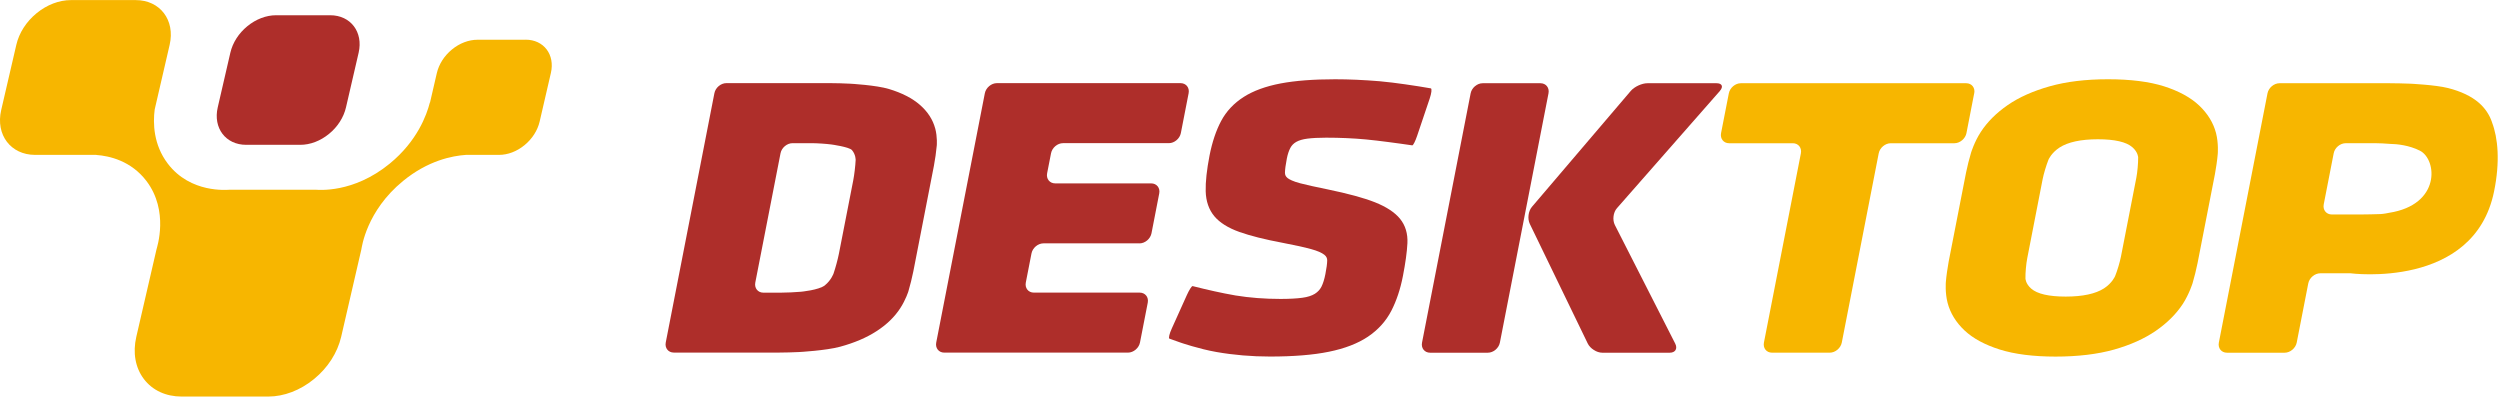 <svg width="353" height="56" viewBox="0 0 353 56" fill="none" xmlns="http://www.w3.org/2000/svg">
<g clip-path="url(#clip0_595_9643)">
<path fill-rule="evenodd" clip-rule="evenodd" d="M209.351 11.752C208.573 11.752 207.808 12.396 207.655 13.178L200.791 48.376C200.638 49.162 201.146 49.802 201.929 49.802H210.088C210.867 49.802 211.631 49.162 211.784 48.376L218.648 13.178C218.801 12.396 218.293 11.752 217.51 11.752H209.351Z" fill="#AE2E2A"/>
<path fill-rule="evenodd" clip-rule="evenodd" d="M116.494 40.276C115.626 40.968 113.08 41.195 113.08 41.195C112.302 41.266 111.033 41.324 110.255 41.324H107.786C107.007 41.324 106.495 40.68 106.648 39.898L110.21 21.642C110.363 20.855 111.128 20.216 111.906 20.216H114.582C115.36 20.216 116.629 20.3 117.403 20.402C117.403 20.402 119.912 20.744 120.299 21.197C120.848 21.841 120.817 22.605 120.817 22.605C120.781 23.405 120.628 24.701 120.475 25.483L118.451 35.839C118.298 36.621 117.956 37.877 117.695 38.628C117.695 38.628 117.362 39.565 116.494 40.267M132.048 18.133C131.715 16.885 130.991 15.771 129.894 14.811C128.828 13.879 127.357 13.119 125.526 12.569C123.718 12.018 120.043 11.818 120.043 11.818C119.265 11.774 117.992 11.738 117.214 11.738H102.563C101.785 11.738 101.021 12.382 100.872 13.164L94.004 48.358C93.851 49.144 94.363 49.784 95.142 49.784H110.003C110.781 49.784 112.059 49.748 112.833 49.708C112.833 49.708 116.606 49.504 118.622 48.958C120.641 48.411 122.373 47.67 123.776 46.755C125.198 45.836 126.318 44.748 127.114 43.522C127.906 42.301 128.265 41.133 128.265 41.133C128.495 40.369 128.81 39.103 128.963 38.317L131.868 23.413C132.021 22.632 132.206 21.335 132.273 20.54C132.273 20.54 132.377 19.355 132.053 18.133" fill="#AE2E2A"/>
<path fill-rule="evenodd" clip-rule="evenodd" d="M160.894 34.367C161.677 34.367 162.437 33.723 162.59 32.941L163.683 27.319C163.84 26.538 163.327 25.894 162.549 25.894H148.992C148.214 25.894 147.701 25.25 147.854 24.468L148.407 21.639C148.56 20.853 149.32 20.214 150.098 20.214H165.046C165.824 20.214 166.588 19.57 166.737 18.788L167.834 13.166C167.987 12.384 167.475 11.74 166.696 11.74H140.756C139.978 11.74 139.213 12.384 139.06 13.166L132.196 48.365C132.043 49.146 132.551 49.79 133.33 49.79H159.27C160.048 49.79 160.813 49.146 160.966 48.365L162.063 42.742C162.216 41.961 161.704 41.317 160.925 41.317H145.978C145.2 41.317 144.692 40.677 144.845 39.891L145.645 35.788C145.798 35.002 146.558 34.362 147.337 34.362H160.894V34.367Z" fill="#AE2E2A"/>
<path fill-rule="evenodd" clip-rule="evenodd" d="M202.033 12.477C201.862 12.446 201.102 12.317 200.328 12.193C200.328 12.193 197.013 11.66 194.787 11.469C192.565 11.287 190.459 11.193 188.521 11.193C185.462 11.193 182.871 11.393 180.811 11.784C178.719 12.184 176.965 12.823 175.611 13.689C174.23 14.569 173.16 15.705 172.427 17.078C171.711 18.419 171.163 20.057 170.789 21.949C170.394 23.983 170.209 25.684 170.245 27.008C170.281 28.424 170.695 29.61 171.469 30.538C172.229 31.444 173.416 32.186 175 32.75C176.52 33.291 178.589 33.815 181.153 34.295C182.871 34.624 184.212 34.917 185.134 35.174C186.006 35.414 186.627 35.681 186.991 35.969C187.275 36.196 187.405 36.453 187.401 36.773C187.392 37.239 187.306 37.888 187.144 38.705C187.005 39.429 186.816 40.024 186.591 40.477C186.38 40.89 186.074 41.218 185.656 41.485C185.219 41.756 184.625 41.947 183.888 42.044C183.101 42.151 182.071 42.209 180.82 42.209C178.571 42.209 176.43 42.044 174.46 41.72C172.472 41.387 169.993 40.788 169.993 40.788C169.233 40.606 168.513 40.428 168.396 40.397C168.279 40.366 167.915 40.93 167.587 41.658L165.455 46.388C165.122 47.111 164.973 47.755 165.113 47.813C165.252 47.871 165.976 48.133 166.714 48.382C166.714 48.382 169.296 49.27 171.752 49.701C174.203 50.131 176.749 50.344 179.318 50.344C182.642 50.344 185.444 50.118 187.648 49.665C189.879 49.212 191.737 48.493 193.158 47.538C194.598 46.565 195.704 45.34 196.451 43.892C197.18 42.484 197.733 40.832 198.093 38.971C198.448 37.146 198.664 35.592 198.727 34.348C198.794 32.989 198.444 31.83 197.683 30.889C196.95 29.992 195.767 29.21 194.152 28.566C192.601 27.949 190.343 27.336 187.446 26.737C185.768 26.399 184.513 26.119 183.609 25.884C182.556 25.609 182.053 25.329 181.814 25.147C181.549 24.934 181.432 24.698 181.436 24.37C181.445 23.912 181.535 23.242 181.702 22.384C181.819 21.78 181.99 21.274 182.201 20.879C182.39 20.524 182.66 20.248 183.024 20.04C183.411 19.818 183.937 19.662 184.585 19.578C185.282 19.489 186.186 19.44 187.252 19.44C189.209 19.44 191.103 19.524 192.875 19.689C194.643 19.853 197.796 20.293 197.796 20.293C198.565 20.399 199.298 20.506 199.415 20.524C199.537 20.541 199.842 19.938 200.099 19.178L201.876 13.907C202.132 13.152 202.204 12.508 202.033 12.477Z" fill="#AE2E2A"/>
<path fill-rule="evenodd" clip-rule="evenodd" d="M242.85 12.831C243.372 12.236 243.16 11.752 242.382 11.752H232.612C231.834 11.752 230.777 12.241 230.26 12.844L216.307 29.209C215.794 29.813 215.659 30.888 216.006 31.607L224.188 48.501C224.534 49.216 225.456 49.802 226.234 49.802H235.779C236.557 49.802 236.904 49.224 236.539 48.514L228.015 31.763C227.656 31.052 227.786 29.986 228.312 29.396L242.855 12.835L242.85 12.831Z" fill="#AE2E2A"/>
<path fill-rule="evenodd" clip-rule="evenodd" d="M278.764 13.178C278.917 12.391 278.404 11.752 277.63 11.752H245.806C245.024 11.752 244.264 12.391 244.111 13.178L243.013 18.8C242.865 19.581 243.373 20.225 244.151 20.225H253.147C253.925 20.225 254.438 20.869 254.285 21.651L249.067 48.372C248.915 49.158 249.427 49.797 250.205 49.797H258.37C259.143 49.797 259.908 49.153 260.061 48.372L265.274 21.651C265.427 20.865 266.192 20.225 266.97 20.225H275.966C276.744 20.225 277.509 19.581 277.662 18.8L278.755 13.178H278.764Z" fill="#F7B600"/>
<path fill-rule="evenodd" clip-rule="evenodd" d="M291.679 41.878C289.304 41.878 287.667 41.501 286.812 40.759C286.003 40.057 285.994 39.325 285.994 39.325C285.976 38.525 286.093 37.228 286.25 36.447L288.418 25.314C288.571 24.532 288.949 23.284 289.246 22.547C289.246 22.547 289.642 21.588 290.811 20.828C292.003 20.06 293.825 19.665 296.218 19.665C298.611 19.665 300.23 20.042 301.085 20.784C301.894 21.485 301.908 22.218 301.908 22.218C301.917 23.018 301.804 24.314 301.651 25.096L299.479 36.229C299.326 37.015 298.953 38.259 298.651 38.992C298.651 38.992 298.255 39.955 297.09 40.715C295.894 41.487 294.072 41.878 291.679 41.878ZM312.901 18.781C312.523 17.338 311.718 16.028 310.513 14.891C309.325 13.767 307.656 12.857 305.56 12.186C303.487 11.529 300.828 11.191 297.662 11.191C294.495 11.191 291.783 11.524 289.435 12.182C287.082 12.843 285.08 13.736 283.488 14.837C281.887 15.943 280.609 17.218 279.696 18.621C278.779 20.02 278.311 21.565 278.311 21.565C278.077 22.325 277.758 23.595 277.605 24.377L275.149 36.953C275 37.739 274.816 39.032 274.753 39.827C274.753 39.827 274.627 41.336 275 42.762C275.378 44.205 276.179 45.515 277.384 46.652C278.576 47.776 280.25 48.686 282.377 49.357C284.473 50.014 287.118 50.351 290.24 50.351C293.361 50.351 296.177 50.018 298.503 49.361C300.828 48.704 302.816 47.807 304.409 46.706C306.015 45.6 307.287 44.325 308.21 42.922C309.118 41.519 309.595 39.977 309.595 39.977C309.824 39.218 310.139 37.948 310.292 37.166L312.748 24.59C312.901 23.804 313.085 22.511 313.148 21.716C313.148 21.716 313.274 20.211 312.901 18.781Z" fill="#F7B600"/>
<path fill-rule="evenodd" clip-rule="evenodd" d="M337.309 30.053C336.638 30.204 336.13 30.226 336.13 30.226C335.352 30.253 334.074 30.284 333.301 30.284H329.248C328.47 30.284 327.957 29.64 328.11 28.858L329.518 21.646C329.666 20.86 330.431 20.221 331.209 20.221H335.473C336.004 20.221 336.746 20.261 337.417 20.314C338.505 20.332 340.187 20.514 341.694 21.278C344.123 22.512 344.694 28.916 337.313 30.053M351.878 17.276C351.514 16.202 350.893 15.274 350.025 14.519C348.968 13.599 347.501 12.898 345.662 12.431C343.867 11.978 340.273 11.814 340.273 11.814C339.499 11.783 338.222 11.752 337.444 11.752H321.867C321.084 11.752 320.324 12.396 320.171 13.178L313.302 48.376C313.149 49.158 313.662 49.802 314.44 49.802H322.6C323.378 49.802 324.143 49.158 324.296 48.376L325.928 40.014C326.081 39.232 326.846 38.588 327.624 38.588H331.888C331.888 38.588 349.318 40.893 352.157 27.055C353.029 22.814 352.715 19.479 351.873 17.281" fill="#F7B600"/>
<path fill-rule="evenodd" clip-rule="evenodd" d="M34.923 3.702C33.705 4.697 32.854 6.029 32.526 7.441L30.745 15.16C30.066 18.078 31.869 20.449 34.757 20.449H42.399C43.798 20.449 45.237 19.903 46.456 18.904C47.68 17.909 48.526 16.572 48.854 15.16L50.64 7.441C51.31 4.528 49.511 2.152 46.627 2.152H38.985C37.586 2.152 36.142 2.703 34.923 3.702Z" fill="#AE2E2A"/>
<path fill-rule="evenodd" clip-rule="evenodd" d="M74.219 5.612H67.422C66.181 5.612 64.894 6.1 63.815 6.988C62.731 7.877 61.979 9.058 61.682 10.315L60.715 14.494L60.697 14.471C60.248 16.239 58.916 19.92 55.034 23.1C49.853 27.346 44.896 26.791 44.612 26.791H32.409C32.112 26.791 26.912 27.346 23.687 23.1C21.659 20.427 21.591 17.402 21.843 15.457L23.953 6.336C24.762 2.849 22.603 0.012 19.158 0.012H10.022C8.349 0.012 6.626 0.673 5.169 1.864C3.711 3.058 2.695 4.644 2.303 6.336L0.167 15.55C-0.638 19.032 1.516 21.87 4.962 21.87H13.598V21.879C15.456 22.017 18.51 22.705 20.678 25.556C23.894 29.797 22.162 34.931 22.095 35.224L19.248 47.552C18.726 49.808 19.108 51.926 20.318 53.52C21.528 55.119 23.422 55.994 25.657 55.994H37.861C40.092 55.994 42.395 55.119 44.342 53.52C46.295 51.926 47.648 49.808 48.175 47.552L51.022 35.224C51.085 34.931 51.724 29.797 56.91 25.556C60.446 22.656 63.873 21.999 65.789 21.87H70.458C71.704 21.87 72.986 21.381 74.066 20.493C75.15 19.605 75.905 18.419 76.198 17.167L77.786 10.301C78.384 7.712 76.783 5.603 74.219 5.603" fill="#F7B600"/>
</g>
<defs>
<clipPath id="clip0_595_9643">
<rect width="352.681" height="56" fill="white"/>
</clipPath>
</defs>
</svg>
